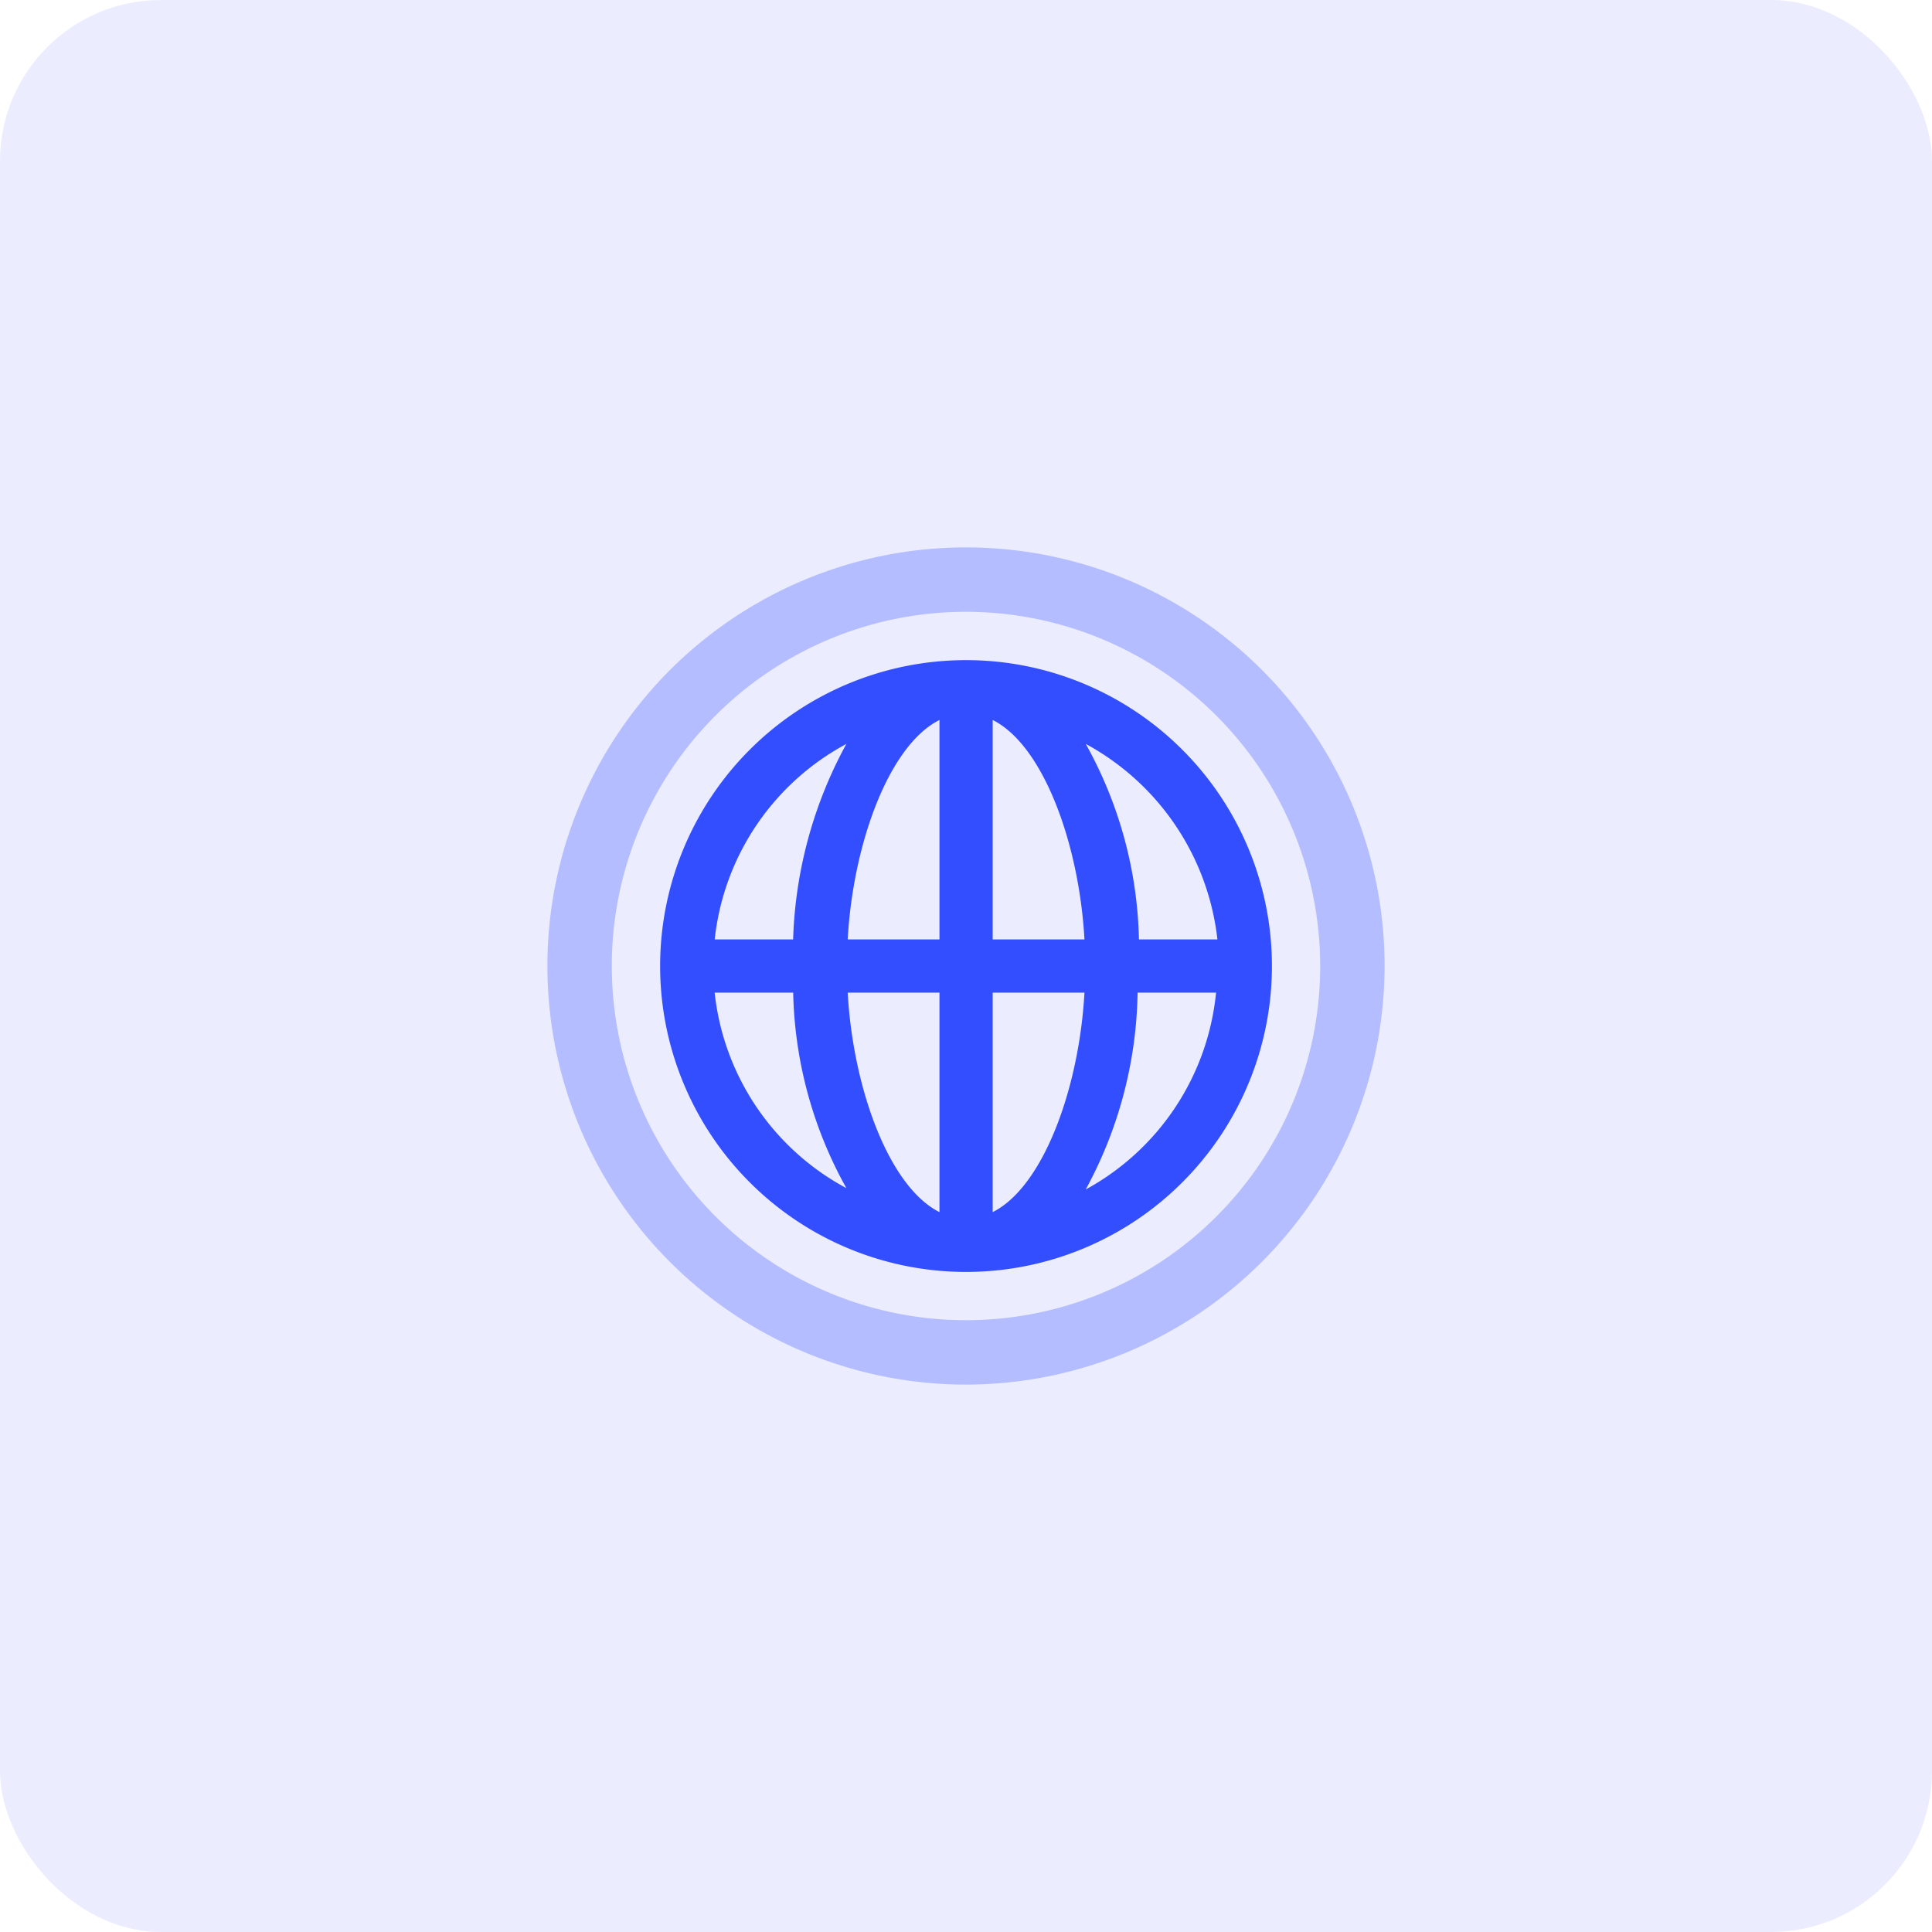 <?xml version="1.0" encoding="UTF-8" standalone="no"?><svg xmlns="http://www.w3.org/2000/svg" width="60" height="60" viewBox="0 0 60 60"><rect width="60" height="60" rx="5" fill="#334eff" opacity="0.1"/><path d="M985.424,222.809a13,13,0,1,1,13-13A13.014,13.014,0,0,1,985.424,222.809Zm0-24a11,11,0,1,0,11,11A11.012,11.012,0,0,0,985.424,198.809Z" transform="translate(-955.424 -179.809)" fill="#334eff" opacity="0.3"/><path d="M242.624,114.585a9.5,9.5,0,1,0-9.5,9.5A9.5,9.5,0,0,0,242.624,114.585Zm-1.693-.826h-2.437a13.006,13.006,0,0,0-1.652-6.072A7.909,7.909,0,0,1,240.931,113.758Zm-2.479,1.652h2.437a7.834,7.834,0,0,1-4.048,6.113A13.18,13.18,0,0,0,238.452,115.41Zm-4.5-8.467c1.57.784,2.685,3.841,2.85,6.815h-2.85Zm0,8.467h2.85c-.165,2.974-1.281,6.031-2.85,6.816Zm-8.633,0h2.437a13.006,13.006,0,0,0,1.652,6.072A7.841,7.841,0,0,1,225.317,115.41Zm2.437-1.652h-2.437a7.841,7.841,0,0,1,4.089-6.072A13.509,13.509,0,0,0,227.754,113.758Zm4.543,8.468c-1.569-.785-2.684-3.842-2.85-6.816h2.85Zm0-8.468h-2.85c.165-2.974,1.281-6.031,2.85-6.815Z" transform="translate(-203.123 -84.584)" fill="#334eff" style="mix-blend-mode:multiply;isolation:isolate"/></svg>